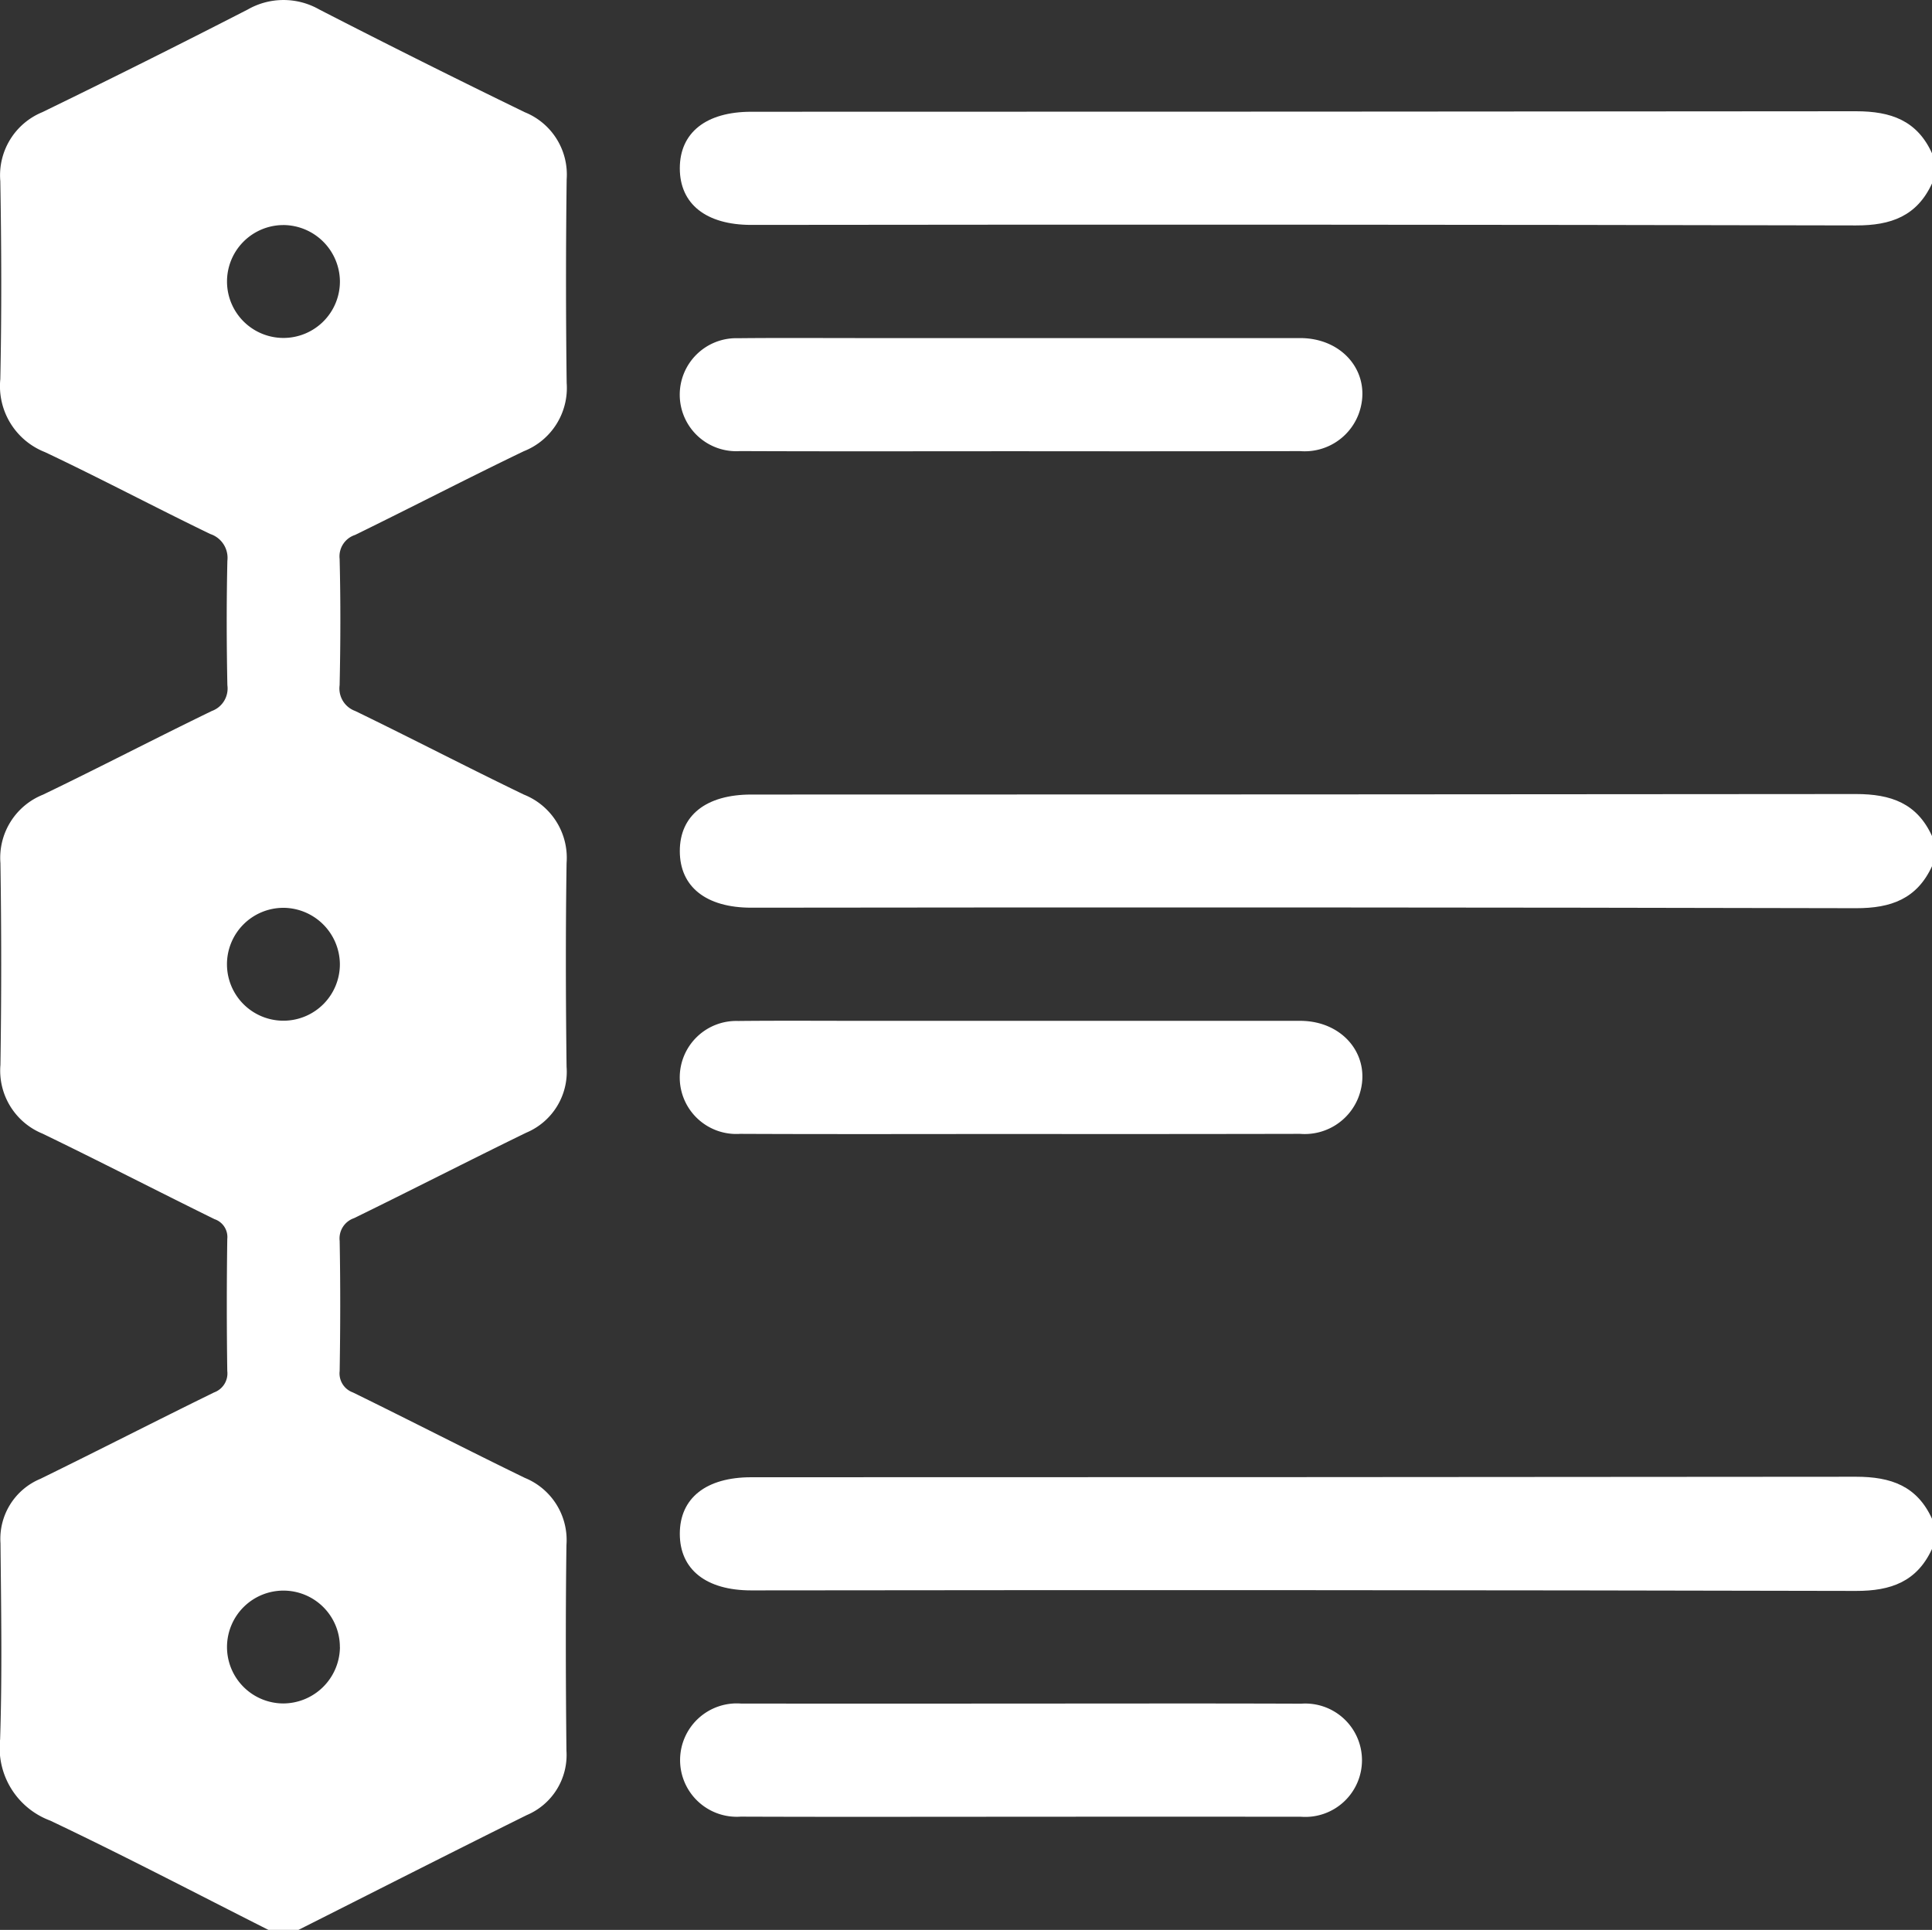 <svg xmlns="http://www.w3.org/2000/svg" width="100" height="99.915" viewBox="0 0 100 99.915"><rect x="0" y="0" width="100" height="99.915" fill="#333333" stroke="none"/><g id="Group_66707" data-name="Group 66707" transform="translate(-1575.614 -386.749)"><path id="Path_205465" data-name="Path 205465" d="M1589.51,486.665c-3.763-1.9-7.5-3.857-11.3-5.661a4.016,4.016,0,0,1-2.59-4.207c.109-3.381.053-6.769.019-10.154a3.363,3.363,0,0,1,2.066-3.332c3.006-1.472,5.984-3,8.989-4.473a1.047,1.047,0,0,0,.684-1.11q-.049-3.417,0-6.835a.975.975,0,0,0-.659-1.025c-2.974-1.463-5.919-2.984-8.9-4.427a3.524,3.524,0,0,1-2.183-3.56q.08-5.223,0-10.447a3.521,3.521,0,0,1,2.207-3.545c2.927-1.41,5.81-2.912,8.734-4.33a1.24,1.24,0,0,0,.806-1.333c-.043-2.147-.048-4.3,0-6.444a1.3,1.3,0,0,0-.882-1.385c-2.867-1.385-5.682-2.88-8.56-4.241a3.669,3.669,0,0,1-2.311-3.778c.071-3.416.059-6.835,0-10.252a3.53,3.53,0,0,1,2.171-3.568q5.346-2.6,10.638-5.318a3.734,3.734,0,0,1,3.7,0q5.288,2.719,10.637,5.319a3.478,3.478,0,0,1,2.169,3.469q-.068,5.272,0,10.545a3.52,3.52,0,0,1-2.22,3.537c-2.927,1.409-5.813,2.906-8.732,4.334a1.167,1.167,0,0,0-.8,1.24c.054,2.179.047,4.361,0,6.541a1.24,1.24,0,0,0,.806,1.333c2.923,1.418,5.807,2.919,8.734,4.33a3.521,3.521,0,0,1,2.207,3.545c-.052,3.514-.044,7.03,0,10.545a3.42,3.42,0,0,1-2.095,3.416c-2.979,1.453-5.928,2.966-8.906,4.422a1.109,1.109,0,0,0-.744,1.175c.042,2.245.036,4.491,0,6.737a1.046,1.046,0,0,0,.684,1.11c2.977,1.458,5.924,2.976,8.9,4.424a3.474,3.474,0,0,1,2.154,3.479c-.047,3.547-.037,7.1,0,10.643a3.375,3.375,0,0,1-2.058,3.338c-3.949,1.96-7.878,3.959-11.815,5.943Zm.747-88.264a2.922,2.922,0,1,0,2.951,2.893A2.944,2.944,0,0,0,1590.257,398.4Zm0,35.348a2.922,2.922,0,1,0,2.949,2.9A2.943,2.943,0,0,0,1590.26,433.748Zm2.949,38.282a2.921,2.921,0,1,0-2.936,2.909A2.945,2.945,0,0,0,1593.209,472.031Z" fill="#fff"></path><path id="Path_205466" data-name="Path 205466" d="M1820.293,419.928c-.779,1.691-2.121,2.179-3.934,2.175q-28.59-.064-57.18-.027c-2.339,0-3.7-1.081-3.7-2.93s1.359-2.928,3.7-2.928q28.59,0,57.18-.026c1.81,0,3.157.478,3.933,2.174Z" transform="translate(-144.678 -23.683)" fill="#fff"></path><path id="Path_205467" data-name="Path 205467" d="M1820.293,600.62c-.779,1.691-2.121,2.179-3.934,2.175q-28.59-.064-57.18-.026c-2.338,0-3.7-1.081-3.7-2.93s1.359-2.928,3.7-2.928q28.59,0,57.18-.026c1.81,0,3.157.478,3.933,2.174Z" transform="translate(-144.678 -169.027)" fill="#fff"></path><path id="Path_205468" data-name="Path 205468" d="M1820.293,781.312c-.779,1.691-2.121,2.178-3.934,2.174q-28.59-.064-57.18-.027c-2.338,0-3.7-1.081-3.7-2.93s1.359-2.928,3.7-2.928q28.59,0,57.18-.026c1.81,0,3.157.478,3.933,2.174Z" transform="translate(-144.678 -314.372)" fill="#fff"></path><path id="Path_205469" data-name="Path 205469" d="M1773.117,482.061c-4.848,0-9.7.014-14.544-.007a2.926,2.926,0,1,1-.1-5.844c2.147-.022,4.3-.007,6.443-.007q11.323,0,22.646,0c2.328,0,3.79,1.955,3.015,3.972a2.984,2.984,0,0,1-3.015,1.88Q1780.341,482.07,1773.117,482.061Z" transform="translate(-144.655 -71.951)" fill="#fff"></path><path id="Path_205470" data-name="Path 205470" d="M1773.02,662.754c-4.816,0-9.631.015-14.447-.007a2.926,2.926,0,1,1-.1-5.844c2.147-.022,4.295-.007,6.443-.007q11.323,0,22.646,0c2.328,0,3.79,1.956,3.015,3.972a2.985,2.985,0,0,1-3.015,1.879Q1780.292,662.762,1773.02,662.754Z" transform="translate(-144.655 -217.296)" fill="#fff"></path><path id="Path_205471" data-name="Path 205471" d="M1773.028,843.448c-4.816,0-9.631.013-14.447-.006a2.935,2.935,0,1,1,.013-5.854q7.126.007,14.252,0c4.913,0,9.827-.012,14.74.006a2.935,2.935,0,1,1-.013,5.854Q1780.3,843.441,1773.028,843.448Z" transform="translate(-144.621 -362.642)" fill="#fff"></path></g></svg>